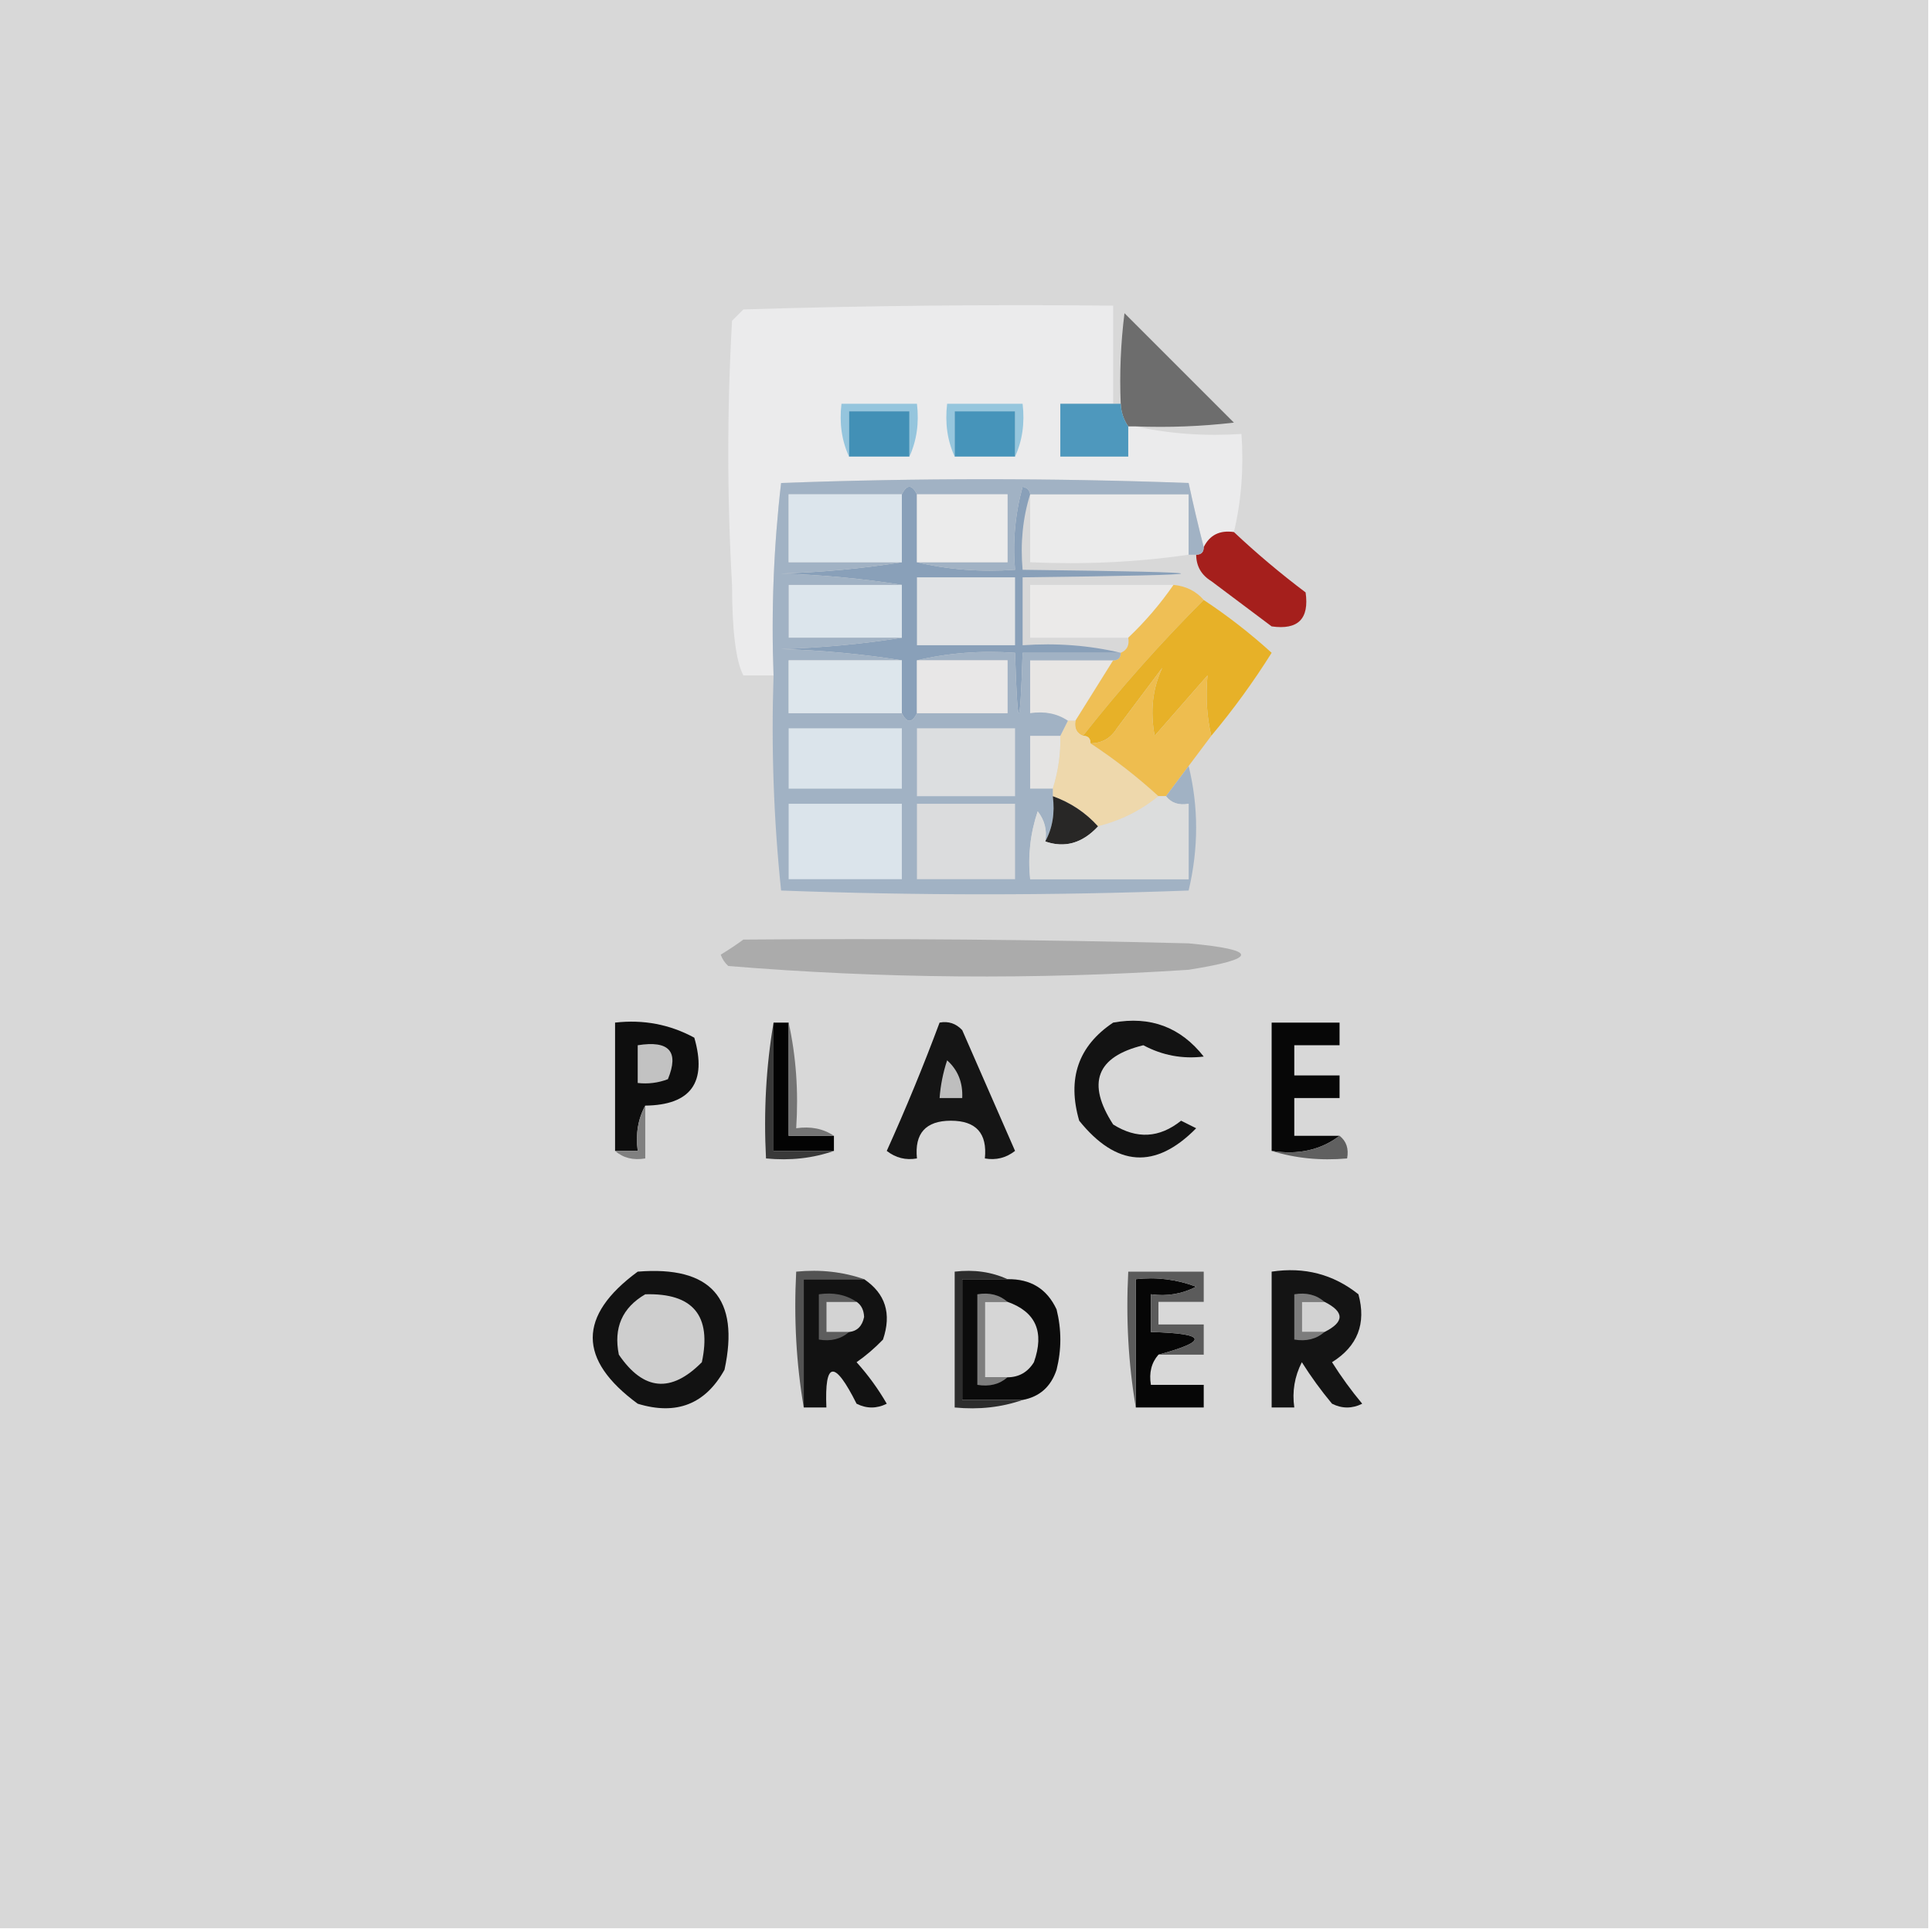 <?xml version="1.0" encoding="UTF-8"?>
<svg xmlns="http://www.w3.org/2000/svg" xmlns:xlink="http://www.w3.org/1999/xlink" version="1.1" width="256px" height="256px" style="shape-rendering:geometricPrecision; text-rendering:geometricPrecision; image-rendering:optimizeQuality; fill-rule:evenodd; clip-rule:evenodd">
  <g>
    <path style="opacity:1" fill="#d8d8d8" d="M -0.5,-0.5 C 84.833,-0.5 170.167,-0.5 255.5,-0.5C 255.5,84.833 255.5,170.167 255.5,255.5C 170.167,255.5 84.833,255.5 -0.5,255.5C -0.5,170.167 -0.5,84.833 -0.5,-0.5 Z"></path>
  </g>
  <g>
    <path style="opacity:1" fill="#ebebec" d="M 147.5,53.5 C 145.167,53.5 142.833,53.5 140.5,53.5C 140.5,55.833 140.5,58.167 140.5,60.5C 143.5,60.5 146.5,60.5 149.5,60.5C 149.5,59.167 149.5,57.833 149.5,56.5C 149.833,56.5 150.167,56.5 150.5,56.5C 154.97,57.486 159.637,57.819 164.5,57.5C 164.818,62.032 164.485,66.366 163.5,70.5C 161.62,70.229 160.287,70.896 159.5,72.5C 158.795,69.772 158.128,66.939 157.5,64C 139.5,63.333 121.5,63.333 103.5,64C 102.517,72.415 102.183,80.915 102.5,89.5C 101.167,89.5 99.833,89.5 98.5,89.5C 97.507,87.597 97.007,83.597 97,77.5C 96.333,65.833 96.333,54.167 97,42.5C 97.5,42 98,41.5 98.5,41C 114.83,40.5 131.163,40.333 147.5,40.5C 147.5,44.833 147.5,49.167 147.5,53.5 Z"></path>
  </g>
  <g>
    <path style="opacity:1" fill="#6d6d6d" d="M 150.5,56.5 C 150.167,56.5 149.833,56.5 149.5,56.5C 148.89,55.609 148.557,54.609 148.5,53.5C 148.334,49.486 148.501,45.486 149,41.5C 153.833,46.333 158.667,51.167 163.5,56C 159.179,56.499 154.846,56.666 150.5,56.5 Z"></path>
  </g>
  <g>
    <path style="opacity:1" fill="#95c5dd" d="M 120.5,60.5 C 120.5,58.5 120.5,56.5 120.5,54.5C 117.833,54.5 115.167,54.5 112.5,54.5C 112.5,56.5 112.5,58.5 112.5,60.5C 111.532,58.393 111.198,56.059 111.5,53.5C 114.833,53.5 118.167,53.5 121.5,53.5C 121.802,56.059 121.468,58.393 120.5,60.5 Z"></path>
  </g>
  <g>
    <path style="opacity:1" fill="#96c6dd" d="M 134.5,60.5 C 134.5,58.5 134.5,56.5 134.5,54.5C 131.833,54.5 129.167,54.5 126.5,54.5C 126.5,56.5 126.5,58.5 126.5,60.5C 125.532,58.393 125.198,56.059 125.5,53.5C 128.833,53.5 132.167,53.5 135.5,53.5C 135.802,56.059 135.468,58.393 134.5,60.5 Z"></path>
  </g>
  <g>
    <path style="opacity:1" fill="#4694ba" d="M 134.5,60.5 C 131.833,60.5 129.167,60.5 126.5,60.5C 126.5,58.5 126.5,56.5 126.5,54.5C 129.167,54.5 131.833,54.5 134.5,54.5C 134.5,56.5 134.5,58.5 134.5,60.5 Z"></path>
  </g>
  <g>
    <path style="opacity:1" fill="#4e98bd" d="M 147.5,53.5 C 147.833,53.5 148.167,53.5 148.5,53.5C 148.557,54.609 148.89,55.609 149.5,56.5C 149.5,57.833 149.5,59.167 149.5,60.5C 146.5,60.5 143.5,60.5 140.5,60.5C 140.5,58.167 140.5,55.833 140.5,53.5C 142.833,53.5 145.167,53.5 147.5,53.5 Z"></path>
  </g>
  <g>
    <path style="opacity:1" fill="#4290b6" d="M 120.5,60.5 C 117.833,60.5 115.167,60.5 112.5,60.5C 112.5,58.5 112.5,56.5 112.5,54.5C 115.167,54.5 117.833,54.5 120.5,54.5C 120.5,56.5 120.5,58.5 120.5,60.5 Z"></path>
  </g>
  <g>
    <path style="opacity:1" fill="#ebebeb" d="M 136.5,65.5 C 143.5,65.5 150.5,65.5 157.5,65.5C 157.5,68.167 157.5,70.833 157.5,73.5C 150.687,74.491 143.687,74.825 136.5,74.5C 136.5,71.5 136.5,68.5 136.5,65.5 Z"></path>
  </g>
  <g>
    <path style="opacity:1" fill="#a51f1c" d="M 163.5,70.5 C 166.476,73.302 169.642,75.969 173,78.5C 173.5,82 172,83.5 168.5,83C 165.833,81 163.167,79 160.5,77C 159.177,76.184 158.511,75.017 158.5,73.5C 159.167,73.5 159.5,73.167 159.5,72.5C 160.287,70.896 161.62,70.229 163.5,70.5 Z"></path>
  </g>
  <g>
    <path style="opacity:1" fill="#89a0b9" d="M 121.5,65.5 C 121.5,68.5 121.5,71.5 121.5,74.5C 125.634,75.485 129.968,75.818 134.5,75.5C 134.177,71.774 134.511,68.107 135.5,64.5C 136.107,64.624 136.44,64.957 136.5,65.5C 135.521,68.625 135.187,71.958 135.5,75.5C 163.5,75.833 163.5,76.167 135.5,76.5C 135.5,79.5 135.5,82.5 135.5,85.5C 140.032,85.182 144.366,85.515 148.5,86.5C 144.167,86.5 139.833,86.5 135.5,86.5C 135.167,97.167 134.833,97.167 134.5,86.5C 129.968,86.182 125.634,86.515 121.5,87.5C 121.5,89.833 121.5,92.167 121.5,94.5C 120.833,95.833 120.167,95.833 119.5,94.5C 119.5,92.167 119.5,89.833 119.5,87.5C 114.349,86.673 109.016,86.173 103.5,86C 109.016,85.827 114.349,85.327 119.5,84.5C 119.5,82.167 119.5,79.833 119.5,77.5C 114.349,76.673 109.016,76.173 103.5,76C 109.016,75.827 114.349,75.327 119.5,74.5C 119.5,71.5 119.5,68.5 119.5,65.5C 120.167,64.167 120.833,64.167 121.5,65.5 Z"></path>
  </g>
  <g>
    <path style="opacity:1" fill="#e1e3e5" d="M 121.5,76.5 C 125.833,76.5 130.167,76.5 134.5,76.5C 134.5,79.5 134.5,82.5 134.5,85.5C 130.167,85.5 125.833,85.5 121.5,85.5C 121.5,82.5 121.5,79.5 121.5,76.5 Z"></path>
  </g>
  <g>
    <path style="opacity:1" fill="#ebeae9" d="M 155.5,77.5 C 153.727,80.06 151.727,82.393 149.5,84.5C 145.167,84.5 140.833,84.5 136.5,84.5C 136.5,82.167 136.5,79.833 136.5,77.5C 142.833,77.5 149.167,77.5 155.5,77.5 Z"></path>
  </g>
  <g>
    <path style="opacity:1" fill="#dce5ec" d="M 119.5,77.5 C 119.5,79.833 119.5,82.167 119.5,84.5C 114.5,84.5 109.5,84.5 104.5,84.5C 104.5,82.167 104.5,79.833 104.5,77.5C 109.5,77.5 114.5,77.5 119.5,77.5 Z"></path>
  </g>
  <g>
    <path style="opacity:1" fill="#e8e6e4" d="M 147.5,87.5 C 145.833,90.167 144.167,92.833 142.5,95.5C 142.167,95.5 141.833,95.5 141.5,95.5C 140.081,94.549 138.415,94.216 136.5,94.5C 136.5,92.167 136.5,89.833 136.5,87.5C 140.167,87.5 143.833,87.5 147.5,87.5 Z"></path>
  </g>
  <g>
    <path style="opacity:1" fill="#efbf55" d="M 155.5,77.5 C 157.153,77.66 158.486,78.326 159.5,79.5C 153.795,85.203 148.462,91.203 143.5,97.5C 142.662,97.158 142.328,96.492 142.5,95.5C 144.167,92.833 145.833,90.167 147.5,87.5C 148.167,87.5 148.5,87.167 148.5,86.5C 149.338,86.158 149.672,85.492 149.5,84.5C 151.727,82.393 153.727,80.06 155.5,77.5 Z"></path>
  </g>
  <g>
    <path style="opacity:1" fill="#e7b128" d="M 159.5,79.5 C 162.651,81.583 165.651,83.916 168.5,86.5C 166.069,90.373 163.402,94.04 160.5,97.5C 159.91,95.01 159.743,92.343 160,89.5C 157.667,92.167 155.333,94.833 153,97.5C 152.384,94.242 152.717,91.242 154,88.5C 152,91.167 150,93.833 148,96.5C 147.184,97.823 146.017,98.489 144.5,98.5C 144.5,97.833 144.167,97.5 143.5,97.5C 148.462,91.203 153.795,85.203 159.5,79.5 Z"></path>
  </g>
  <g>
    <path style="opacity:1" fill="#e5e4e3" d="M 140.5,97.5 C 140.552,99.903 140.219,102.236 139.5,104.5C 138.5,104.5 137.5,104.5 136.5,104.5C 136.5,102.167 136.5,99.833 136.5,97.5C 137.833,97.5 139.167,97.5 140.5,97.5 Z"></path>
  </g>
  <g>
    <path style="opacity:1" fill="#eed8ac" d="M 141.5,95.5 C 141.833,95.5 142.167,95.5 142.5,95.5C 142.328,96.492 142.662,97.158 143.5,97.5C 144.167,97.5 144.5,97.833 144.5,98.5C 147.681,100.592 150.681,102.925 153.5,105.5C 151.211,107.387 148.545,108.721 145.5,109.5C 143.853,107.674 141.853,106.34 139.5,105.5C 139.5,105.167 139.5,104.833 139.5,104.5C 140.219,102.236 140.552,99.903 140.5,97.5C 140.833,96.833 141.167,96.167 141.5,95.5 Z"></path>
  </g>
  <g>
    <path style="opacity:1" fill="#eebd4f" d="M 160.5,97.5 C 159.5,98.833 158.5,100.167 157.5,101.5C 156.5,102.833 155.5,104.167 154.5,105.5C 154.167,105.5 153.833,105.5 153.5,105.5C 150.681,102.925 147.681,100.592 144.5,98.5C 146.017,98.489 147.184,97.823 148,96.5C 150,93.833 152,91.167 154,88.5C 152.717,91.242 152.384,94.242 153,97.5C 155.333,94.833 157.667,92.167 160,89.5C 159.743,92.343 159.91,95.01 160.5,97.5 Z"></path>
  </g>
  <g>
    <path style="opacity:1" fill="#a1b2c4" d="M 159.5,72.5 C 159.5,73.167 159.167,73.5 158.5,73.5C 158.167,73.5 157.833,73.5 157.5,73.5C 157.5,70.833 157.5,68.167 157.5,65.5C 150.5,65.5 143.5,65.5 136.5,65.5C 136.44,64.957 136.107,64.624 135.5,64.5C 134.511,68.107 134.177,71.774 134.5,75.5C 129.968,75.818 125.634,75.485 121.5,74.5C 125.5,74.5 129.5,74.5 133.5,74.5C 133.5,71.5 133.5,68.5 133.5,65.5C 129.5,65.5 125.5,65.5 121.5,65.5C 120.833,64.167 120.167,64.167 119.5,65.5C 114.5,65.5 109.5,65.5 104.5,65.5C 104.5,68.5 104.5,71.5 104.5,74.5C 109.5,74.5 114.5,74.5 119.5,74.5C 114.349,75.327 109.016,75.827 103.5,76C 109.016,76.173 114.349,76.673 119.5,77.5C 114.5,77.5 109.5,77.5 104.5,77.5C 104.5,79.833 104.5,82.167 104.5,84.5C 109.5,84.5 114.5,84.5 119.5,84.5C 114.349,85.327 109.016,85.827 103.5,86C 109.016,86.173 114.349,86.673 119.5,87.5C 114.5,87.5 109.5,87.5 104.5,87.5C 104.5,89.833 104.5,92.167 104.5,94.5C 109.5,94.5 114.5,94.5 119.5,94.5C 120.167,95.833 120.833,95.833 121.5,94.5C 125.5,94.5 129.5,94.5 133.5,94.5C 133.5,92.167 133.5,89.833 133.5,87.5C 129.5,87.5 125.5,87.5 121.5,87.5C 125.634,86.515 129.968,86.182 134.5,86.5C 134.833,97.167 135.167,97.167 135.5,86.5C 139.833,86.5 144.167,86.5 148.5,86.5C 148.5,87.167 148.167,87.5 147.5,87.5C 143.833,87.5 140.167,87.5 136.5,87.5C 136.5,89.833 136.5,92.167 136.5,94.5C 138.415,94.216 140.081,94.549 141.5,95.5C 141.167,96.167 140.833,96.833 140.5,97.5C 139.167,97.5 137.833,97.5 136.5,97.5C 136.5,99.833 136.5,102.167 136.5,104.5C 137.5,104.5 138.5,104.5 139.5,104.5C 139.5,104.833 139.5,105.167 139.5,105.5C 139.795,107.735 139.461,109.735 138.5,111.5C 138.762,110.022 138.429,108.689 137.5,107.5C 136.516,110.428 136.183,113.428 136.5,116.5C 143.5,116.5 150.5,116.5 157.5,116.5C 157.5,113.167 157.5,109.833 157.5,106.5C 156.209,106.737 155.209,106.404 154.5,105.5C 155.5,104.167 156.5,102.833 157.5,101.5C 158.825,106.901 158.825,112.401 157.5,118C 139.5,118.667 121.5,118.667 103.5,118C 102.515,108.583 102.182,99.083 102.5,89.5C 102.183,80.915 102.517,72.415 103.5,64C 121.5,63.333 139.5,63.333 157.5,64C 158.128,66.939 158.795,69.772 159.5,72.5 Z"></path>
  </g>
  <g>
    <path style="opacity:1" fill="#dcdee0" d="M 121.5,96.5 C 125.833,96.5 130.167,96.5 134.5,96.5C 134.5,99.5 134.5,102.5 134.5,105.5C 130.167,105.5 125.833,105.5 121.5,105.5C 121.5,102.5 121.5,99.5 121.5,96.5 Z"></path>
  </g>
  <g>
    <path style="opacity:1" fill="#dbe4eb" d="M 104.5,96.5 C 109.5,96.5 114.5,96.5 119.5,96.5C 119.5,99.167 119.5,101.833 119.5,104.5C 114.5,104.5 109.5,104.5 104.5,104.5C 104.5,101.833 104.5,99.167 104.5,96.5 Z"></path>
  </g>
  <g>
    <path style="opacity:1" fill="#e8e7e7" d="M 121.5,87.5 C 125.5,87.5 129.5,87.5 133.5,87.5C 133.5,89.833 133.5,92.167 133.5,94.5C 129.5,94.5 125.5,94.5 121.5,94.5C 121.5,92.167 121.5,89.833 121.5,87.5 Z"></path>
  </g>
  <g>
    <path style="opacity:1" fill="#dde6ec" d="M 119.5,87.5 C 119.5,89.833 119.5,92.167 119.5,94.5C 114.5,94.5 109.5,94.5 104.5,94.5C 104.5,92.167 104.5,89.833 104.5,87.5C 109.5,87.5 114.5,87.5 119.5,87.5 Z"></path>
  </g>
  <g>
    <path style="opacity:1" fill="#dce5ec" d="M 119.5,65.5 C 119.5,68.5 119.5,71.5 119.5,74.5C 114.5,74.5 109.5,74.5 104.5,74.5C 104.5,71.5 104.5,68.5 104.5,65.5C 109.5,65.5 114.5,65.5 119.5,65.5 Z"></path>
  </g>
  <g>
    <path style="opacity:1" fill="#ebebeb" d="M 121.5,65.5 C 125.5,65.5 129.5,65.5 133.5,65.5C 133.5,68.5 133.5,71.5 133.5,74.5C 129.5,74.5 125.5,74.5 121.5,74.5C 121.5,71.5 121.5,68.5 121.5,65.5 Z"></path>
  </g>
  <g>
    <path style="opacity:1" fill="#282726" d="M 139.5,105.5 C 141.853,106.34 143.853,107.674 145.5,109.5C 143.426,111.736 141.092,112.403 138.5,111.5C 139.461,109.735 139.795,107.735 139.5,105.5 Z"></path>
  </g>
  <g>
    <path style="opacity:1" fill="#dbe4eb" d="M 104.5,106.5 C 109.5,106.5 114.5,106.5 119.5,106.5C 119.5,109.833 119.5,113.167 119.5,116.5C 114.5,116.5 109.5,116.5 104.5,116.5C 104.5,113.167 104.5,109.833 104.5,106.5 Z"></path>
  </g>
  <g>
    <path style="opacity:1" fill="#dbdcdd" d="M 121.5,106.5 C 125.833,106.5 130.167,106.5 134.5,106.5C 134.5,109.833 134.5,113.167 134.5,116.5C 130.167,116.5 125.833,116.5 121.5,116.5C 121.5,113.167 121.5,109.833 121.5,106.5 Z"></path>
  </g>
  <g>
    <path style="opacity:1" fill="#dcdddd" d="M 153.5,105.5 C 153.833,105.5 154.167,105.5 154.5,105.5C 155.209,106.404 156.209,106.737 157.5,106.5C 157.5,109.833 157.5,113.167 157.5,116.5C 150.5,116.5 143.5,116.5 136.5,116.5C 136.183,113.428 136.516,110.428 137.5,107.5C 138.429,108.689 138.762,110.022 138.5,111.5C 141.092,112.403 143.426,111.736 145.5,109.5C 148.545,108.721 151.211,107.387 153.5,105.5 Z"></path>
  </g>
  <g>
    <path style="opacity:1" fill="#ababab" d="M 98.5,124.5 C 118.169,124.333 137.836,124.5 157.5,125C 166.766,125.862 166.766,127.028 157.5,128.5C 137.153,129.836 116.819,129.67 96.5,128C 96.043,127.586 95.709,127.086 95.5,126.5C 96.602,125.824 97.602,125.158 98.5,124.5 Z"></path>
  </g>
  <g>
    <path style="opacity:1" fill="#030303" d="M 102.5,135.5 C 103.167,135.5 103.833,135.5 104.5,135.5C 104.5,140.5 104.5,145.5 104.5,150.5C 106.5,150.5 108.5,150.5 110.5,150.5C 110.5,151.167 110.5,151.833 110.5,152.5C 107.833,152.5 105.167,152.5 102.5,152.5C 102.5,146.833 102.5,141.167 102.5,135.5 Z"></path>
  </g>
  <g>
    <path style="opacity:1" fill="#131313" d="M 147.5,135.5 C 152.437,134.603 156.437,136.103 159.5,140C 156.676,140.343 154.009,139.843 151.5,138.5C 145.287,140.014 143.953,143.514 147.5,149C 150.628,150.967 153.628,150.8 156.5,148.5C 157.167,148.833 157.833,149.167 158.5,149.5C 153.114,154.974 147.947,154.64 143,148.5C 141.379,142.923 142.879,138.589 147.5,135.5 Z"></path>
  </g>
  <g>
    <path style="opacity:1" fill="#0e0e0e" d="M 85.5,146.5 C 84.539,148.265 84.205,150.265 84.5,152.5C 83.5,152.5 82.5,152.5 81.5,152.5C 81.5,146.833 81.5,141.167 81.5,135.5C 85.257,135.071 88.757,135.737 92,137.5C 93.713,143.427 91.546,146.427 85.5,146.5 Z"></path>
  </g>
  <g>
    <path style="opacity:1" fill="#393939" d="M 102.5,135.5 C 102.5,141.167 102.5,146.833 102.5,152.5C 105.167,152.5 107.833,152.5 110.5,152.5C 107.713,153.477 104.713,153.81 101.5,153.5C 101.177,147.31 101.51,141.31 102.5,135.5 Z"></path>
  </g>
  <g>
    <path style="opacity:1" fill="#747474" d="M 104.5,135.5 C 105.486,139.97 105.819,144.637 105.5,149.5C 107.415,149.216 109.081,149.549 110.5,150.5C 108.5,150.5 106.5,150.5 104.5,150.5C 104.5,145.5 104.5,140.5 104.5,135.5 Z"></path>
  </g>
  <g>
    <path style="opacity:1" fill="#151515" d="M 124.5,135.5 C 125.675,135.281 126.675,135.614 127.5,136.5C 129.833,141.833 132.167,147.167 134.5,152.5C 133.311,153.429 131.978,153.762 130.5,153.5C 130.837,150.17 129.337,148.504 126,148.5C 122.663,148.504 121.163,150.17 121.5,153.5C 120.022,153.762 118.689,153.429 117.5,152.5C 120.036,146.885 122.37,141.218 124.5,135.5 Z"></path>
  </g>
  <g>
    <path style="opacity:1" fill="#070707" d="M 177.5,150.5 C 175.012,152.388 172.012,153.055 168.5,152.5C 168.5,146.833 168.5,141.167 168.5,135.5C 171.5,135.5 174.5,135.5 177.5,135.5C 177.5,136.5 177.5,137.5 177.5,138.5C 175.5,138.5 173.5,138.5 171.5,138.5C 171.5,139.833 171.5,141.167 171.5,142.5C 173.5,142.5 175.5,142.5 177.5,142.5C 177.5,143.5 177.5,144.5 177.5,145.5C 175.5,145.5 173.5,145.5 171.5,145.5C 171.5,147.167 171.5,148.833 171.5,150.5C 173.5,150.5 175.5,150.5 177.5,150.5 Z"></path>
  </g>
  <g>
    <path style="opacity:1" fill="#c2c2c2" d="M 84.5,138.5 C 88.676,137.831 90.009,139.331 88.5,143C 87.207,143.49 85.873,143.657 84.5,143.5C 84.5,141.833 84.5,140.167 84.5,138.5 Z"></path>
  </g>
  <g>
    <path style="opacity:1" fill="#bebebe" d="M 125.5,140.5 C 126.931,141.78 127.598,143.447 127.5,145.5C 126.5,145.5 125.5,145.5 124.5,145.5C 124.629,143.784 124.962,142.117 125.5,140.5 Z"></path>
  </g>
  <g>
    <path style="opacity:1" fill="#808080" d="M 85.5,146.5 C 85.5,148.833 85.5,151.167 85.5,153.5C 83.901,153.768 82.568,153.434 81.5,152.5C 82.5,152.5 83.5,152.5 84.5,152.5C 84.205,150.265 84.539,148.265 85.5,146.5 Z"></path>
  </g>
  <g>
    <path style="opacity:1" fill="#606060" d="M 177.5,150.5 C 178.404,151.209 178.737,152.209 178.5,153.5C 174.958,153.813 171.625,153.479 168.5,152.5C 172.012,153.055 175.012,152.388 177.5,150.5 Z"></path>
  </g>
  <g>
    <path style="opacity:1" fill="#121212" d="M 84.5,168.5 C 94.212,167.709 98.045,172.043 96,181.5C 93.459,186.069 89.625,187.569 84.5,186C 76.555,180.17 76.555,174.336 84.5,168.5 Z"></path>
  </g>
  <g>
    <path style="opacity:1" fill="#121212" d="M 114.5,169.5 C 117.332,171.407 118.166,174.073 117,177.5C 115.926,178.618 114.76,179.618 113.5,180.5C 115.027,182.193 116.36,184.027 117.5,186C 116.167,186.667 114.833,186.667 113.5,186C 110.577,180.161 109.243,180.327 109.5,186.5C 108.5,186.5 107.5,186.5 106.5,186.5C 106.5,180.833 106.5,175.167 106.5,169.5C 109.167,169.5 111.833,169.5 114.5,169.5 Z"></path>
  </g>
  <g>
    <path style="opacity:1" fill="#0b0b0b" d="M 133.5,169.5 C 136.561,169.444 138.728,170.778 140,173.5C 140.667,176.167 140.667,178.833 140,181.5C 139.252,183.751 137.752,185.084 135.5,185.5C 132.833,185.5 130.167,185.5 127.5,185.5C 127.5,180.167 127.5,174.833 127.5,169.5C 129.5,169.5 131.5,169.5 133.5,169.5 Z"></path>
  </g>
  <g>
    <path style="opacity:1" fill="#060606" d="M 153.5,179.5 C 152.566,180.568 152.232,181.901 152.5,183.5C 154.833,183.5 157.167,183.5 159.5,183.5C 159.5,184.5 159.5,185.5 159.5,186.5C 156.5,186.5 153.5,186.5 150.5,186.5C 150.5,180.833 150.5,175.167 150.5,169.5C 153.247,169.187 155.914,169.52 158.5,170.5C 156.604,171.466 154.604,171.799 152.5,171.5C 152.5,173.167 152.5,174.833 152.5,176.5C 159.887,176.686 160.221,177.686 153.5,179.5 Z"></path>
  </g>
  <g>
    <path style="opacity:1" fill="#141414" d="M 168.5,168.5 C 172.839,167.846 176.673,168.846 180,171.5C 181.059,175.381 179.892,178.381 176.5,180.5C 177.711,182.422 179.044,184.255 180.5,186C 179.167,186.667 177.833,186.667 176.5,186C 175.044,184.255 173.711,182.422 172.5,180.5C 171.534,182.396 171.201,184.396 171.5,186.5C 170.5,186.5 169.5,186.5 168.5,186.5C 168.5,180.5 168.5,174.5 168.5,168.5 Z"></path>
  </g>
  <g>
    <path style="opacity:1" fill="#2d2d2d" d="M 133.5,169.5 C 131.5,169.5 129.5,169.5 127.5,169.5C 127.5,174.833 127.5,180.167 127.5,185.5C 130.167,185.5 132.833,185.5 135.5,185.5C 132.713,186.477 129.713,186.81 126.5,186.5C 126.5,180.5 126.5,174.5 126.5,168.5C 129.059,168.198 131.393,168.532 133.5,169.5 Z"></path>
  </g>
  <g>
    <path style="opacity:1" fill="#535353" d="M 114.5,169.5 C 111.833,169.5 109.167,169.5 106.5,169.5C 106.5,175.167 106.5,180.833 106.5,186.5C 105.51,180.69 105.177,174.69 105.5,168.5C 108.713,168.19 111.713,168.523 114.5,169.5 Z"></path>
  </g>
  <g>
    <path style="opacity:1" fill="#cecece" d="M 85.5,171.5 C 91.82,171.32 94.32,174.32 93,180.5C 88.927,184.619 85.26,184.285 82,179.5C 81.279,175.946 82.446,173.28 85.5,171.5 Z"></path>
  </g>
  <g>
    <path style="opacity:1" fill="#5d5d5d" d="M 113.5,172.5 C 112.167,172.5 110.833,172.5 109.5,172.5C 109.5,173.833 109.5,175.167 109.5,176.5C 110.5,176.5 111.5,176.5 112.5,176.5C 111.432,177.434 110.099,177.768 108.5,177.5C 108.5,175.5 108.5,173.5 108.5,171.5C 110.415,171.216 112.081,171.549 113.5,172.5 Z"></path>
  </g>
  <g>
    <path style="opacity:1" fill="#d3d3d3" d="M 113.5,172.5 C 114.124,172.917 114.457,173.584 114.5,174.5C 114.253,175.713 113.586,176.38 112.5,176.5C 111.5,176.5 110.5,176.5 109.5,176.5C 109.5,175.167 109.5,173.833 109.5,172.5C 110.833,172.5 112.167,172.5 113.5,172.5 Z"></path>
  </g>
  <g>
    <path style="opacity:1" fill="#7e7e7e" d="M 133.5,172.5 C 132.5,172.5 131.5,172.5 130.5,172.5C 130.5,175.833 130.5,179.167 130.5,182.5C 131.5,182.5 132.5,182.5 133.5,182.5C 132.432,183.434 131.099,183.768 129.5,183.5C 129.5,179.5 129.5,175.5 129.5,171.5C 131.099,171.232 132.432,171.566 133.5,172.5 Z"></path>
  </g>
  <g>
    <path style="opacity:1" fill="#d6d6d6" d="M 133.5,172.5 C 137.254,173.828 138.421,176.494 137,180.5C 136.184,181.823 135.017,182.489 133.5,182.5C 132.5,182.5 131.5,182.5 130.5,182.5C 130.5,179.167 130.5,175.833 130.5,172.5C 131.5,172.5 132.5,172.5 133.5,172.5 Z"></path>
  </g>
  <g>
    <path style="opacity:1" fill="#7c7c7c" d="M 175.5,172.5 C 174.5,172.5 173.5,172.5 172.5,172.5C 172.5,173.833 172.5,175.167 172.5,176.5C 173.5,176.5 174.5,176.5 175.5,176.5C 174.432,177.434 173.099,177.768 171.5,177.5C 171.5,175.5 171.5,173.5 171.5,171.5C 173.099,171.232 174.432,171.566 175.5,172.5 Z"></path>
  </g>
  <g>
    <path style="opacity:1" fill="#d2d2d2" d="M 175.5,172.5 C 178.167,173.833 178.167,175.167 175.5,176.5C 174.5,176.5 173.5,176.5 172.5,176.5C 172.5,175.167 172.5,173.833 172.5,172.5C 173.5,172.5 174.5,172.5 175.5,172.5 Z"></path>
  </g>
  <g>
    <path style="opacity:1" fill="#5b5b5b" d="M 153.5,179.5 C 160.221,177.686 159.887,176.686 152.5,176.5C 152.5,174.833 152.5,173.167 152.5,171.5C 154.604,171.799 156.604,171.466 158.5,170.5C 155.914,169.52 153.247,169.187 150.5,169.5C 150.5,175.167 150.5,180.833 150.5,186.5C 149.51,180.69 149.177,174.69 149.5,168.5C 152.833,168.5 156.167,168.5 159.5,168.5C 159.5,169.833 159.5,171.167 159.5,172.5C 157.5,172.5 155.5,172.5 153.5,172.5C 153.5,173.5 153.5,174.5 153.5,175.5C 155.5,175.5 157.5,175.5 159.5,175.5C 159.5,176.833 159.5,178.167 159.5,179.5C 157.5,179.5 155.5,179.5 153.5,179.5 Z"></path>
  </g>
</svg>
